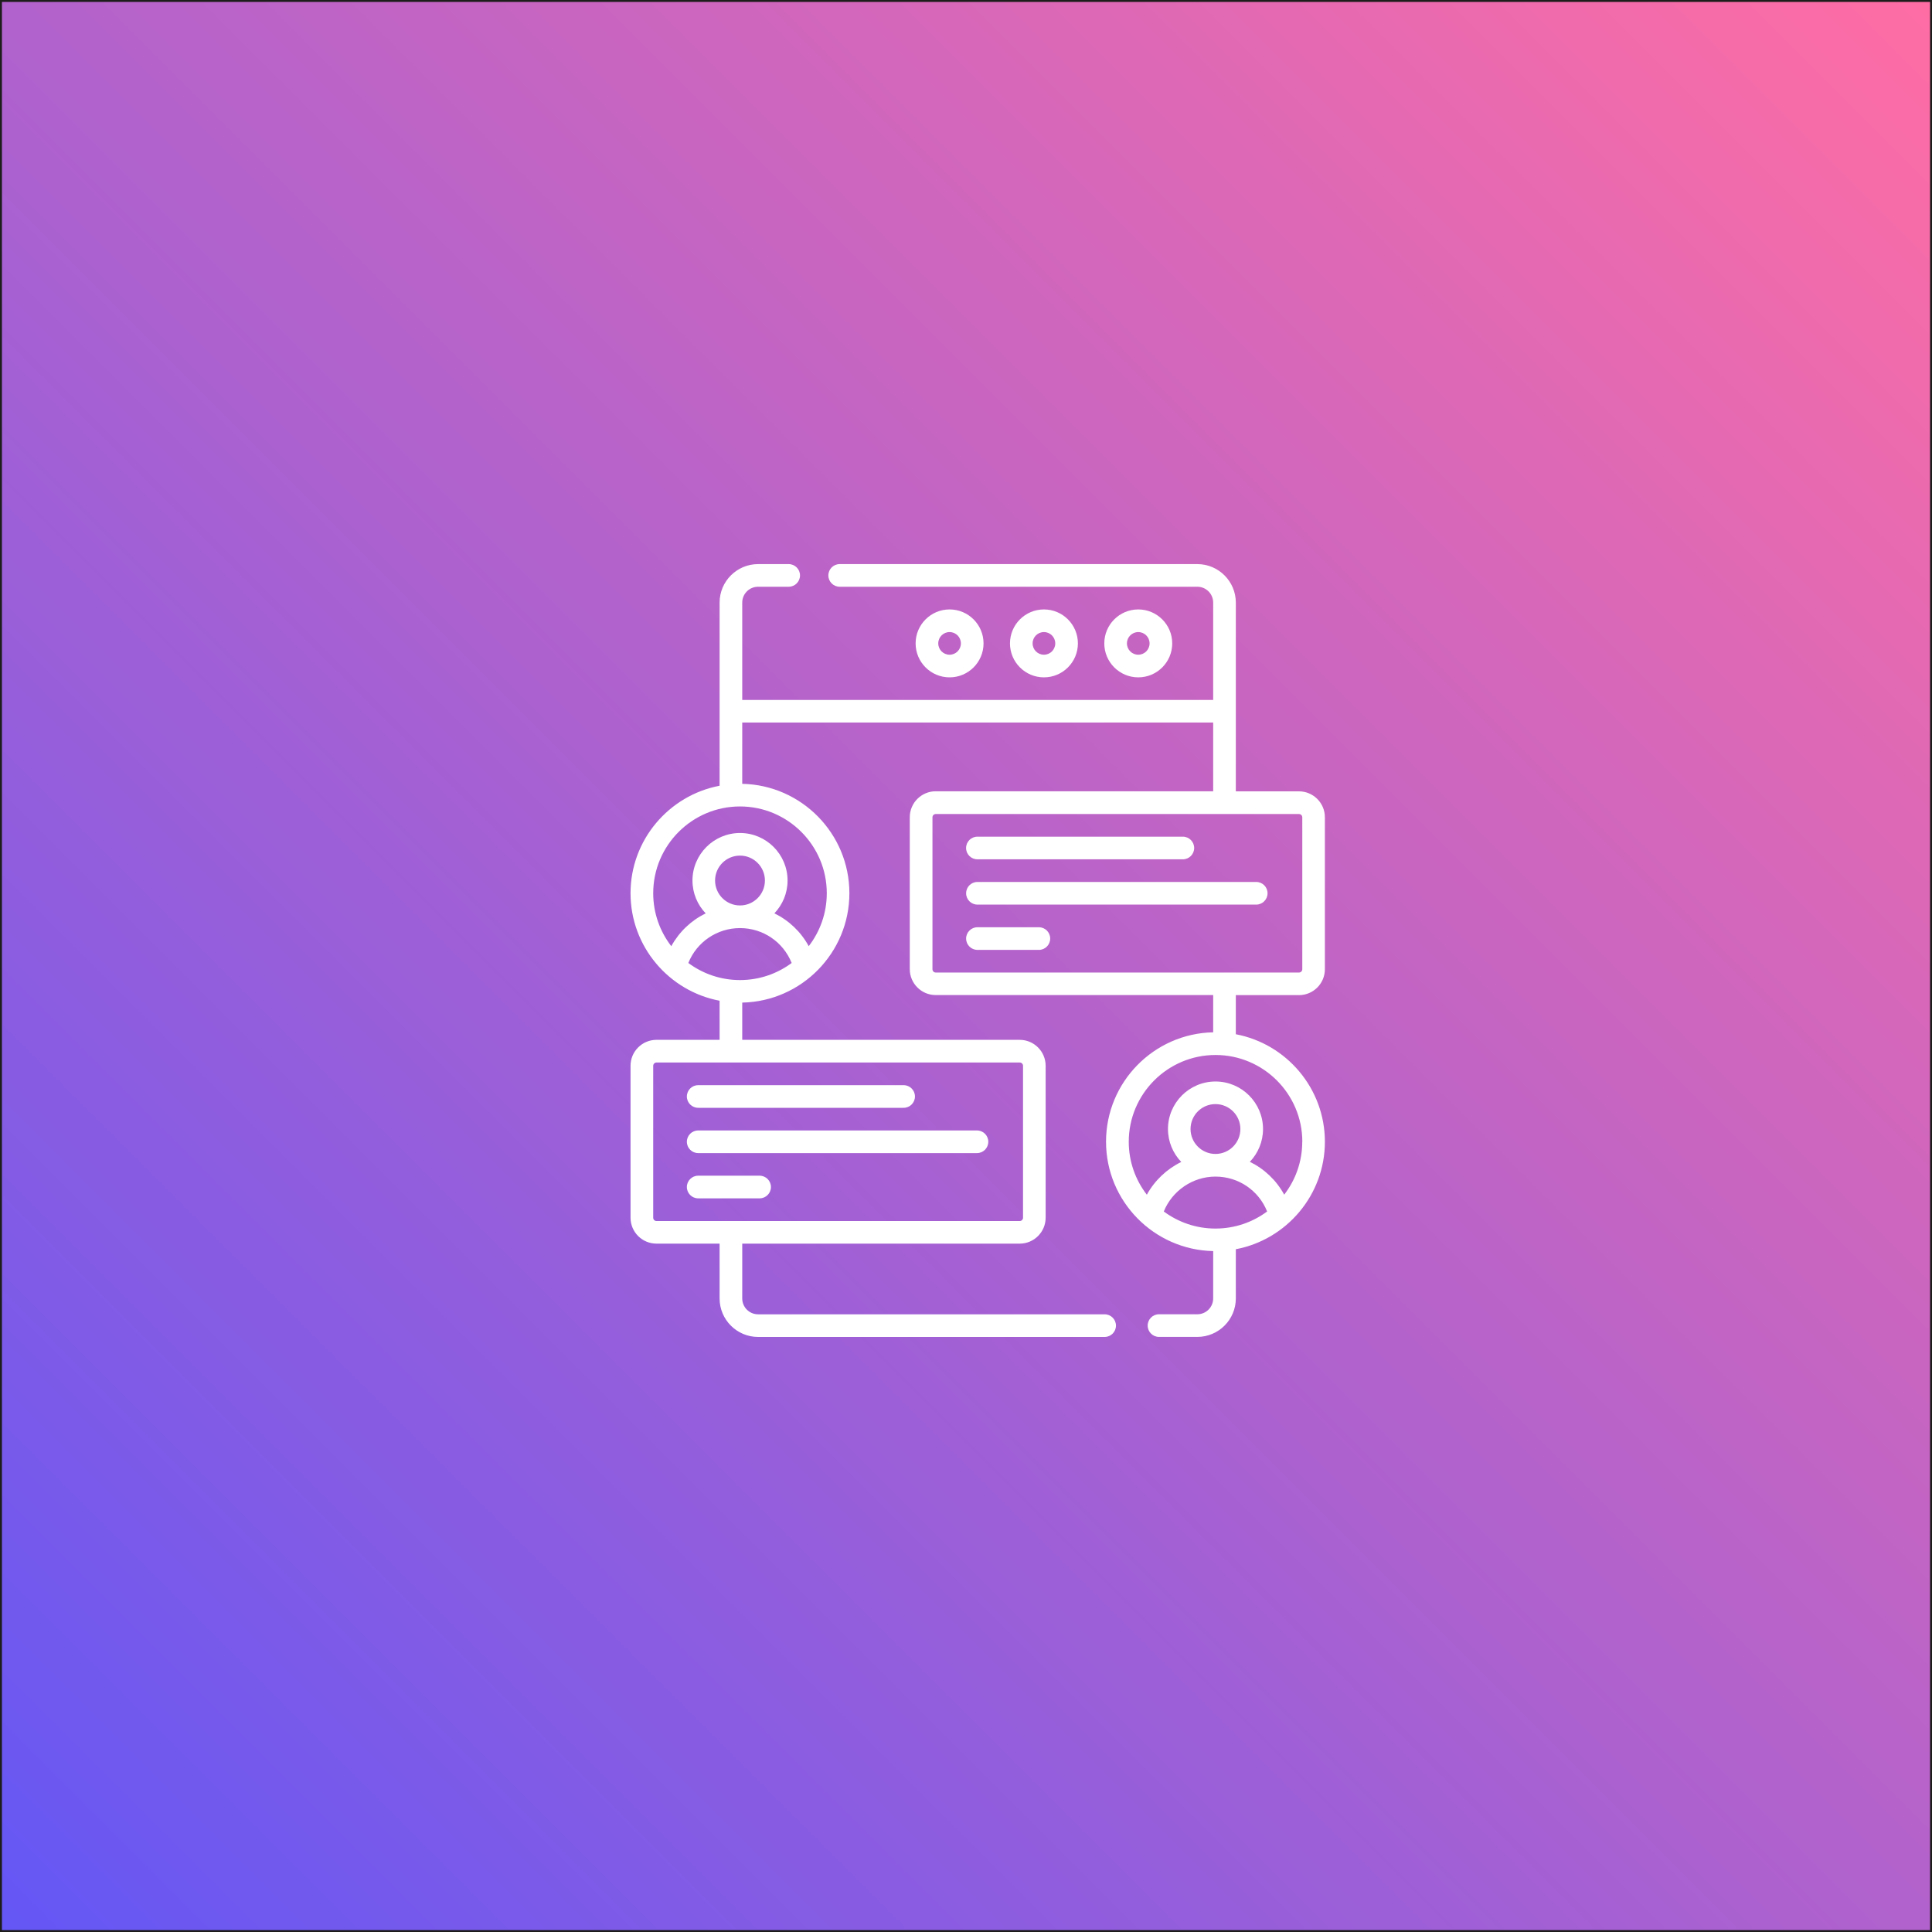 <?xml version="1.0" encoding="UTF-8"?> <svg xmlns="http://www.w3.org/2000/svg" xmlns:xlink="http://www.w3.org/1999/xlink" id="_Слой_1" data-name="Слой 1" viewBox="0 0 500 500"><rect x="0" y="0" width="500" height="500" fill="#333333" stroke="none"/><defs><style> .cls-1 { fill: url(#_Безымянный_градиент_8); stroke: #1d1d1b; stroke-miterlimit: 10; } .cls-2 { fill: #fff; stroke-width: 0px; } </style><linearGradient id="_Безымянный_градиент_8" data-name="Безымянный градиент 8" x1="0" y1="500" x2="500" y2="0" gradientUnits="userSpaceOnUse"><stop offset="0" stop-color="#6457f5"></stop><stop offset="1" stop-color="#ff6da4"></stop></linearGradient></defs><rect class="cls-1" width="500" height="500"></rect><g><path class="cls-2" d="M254.54,166.51c0-4.85-3.94-8.79-8.79-8.79s-8.79,3.94-8.79,8.79,3.94,8.79,8.79,8.79,8.79-3.94,8.79-8.79ZM242.82,166.51c0-1.62,1.31-2.93,2.93-2.93s2.93,1.31,2.93,2.93-1.31,2.93-2.93,2.93-2.93-1.31-2.93-2.93Z"></path><path class="cls-2" d="M278.96,166.51c0-4.85-3.94-8.79-8.79-8.79s-8.79,3.94-8.79,8.79,3.94,8.79,8.79,8.79,8.79-3.94,8.79-8.79ZM267.24,166.51c0-1.62,1.31-2.93,2.93-2.93s2.93,1.31,2.93,2.93-1.31,2.93-2.93,2.93-2.93-1.31-2.93-2.93Z"></path><path class="cls-2" d="M303.37,166.51c0-4.85-3.94-8.79-8.79-8.79s-8.79,3.94-8.79,8.79,3.94,8.79,8.79,8.79,8.79-3.94,8.79-8.79ZM291.65,166.51c0-1.62,1.31-2.93,2.93-2.93s2.93,1.31,2.93,2.93-1.31,2.93-2.93,2.93-2.93-1.31-2.93-2.93Z"></path><path class="cls-2" d="M252.95,222.39h53.17c1.62,0,2.93-1.31,2.93-2.93s-1.31-2.93-2.93-2.93h-53.17c-1.62,0-2.93,1.31-2.93,2.93s1.31,2.93,2.93,2.93h0Z"></path><path class="cls-2" d="M325.11,228.25h-72.15c-1.62,0-2.93,1.31-2.93,2.93s1.31,2.93,2.93,2.93h72.15c1.62,0,2.93-1.31,2.93-2.93s-1.31-2.93-2.93-2.93Z"></path><path class="cls-2" d="M268.86,239.97h-15.9c-1.62,0-2.93,1.31-2.93,2.93s1.31,2.93,2.93,2.93h15.9c1.62,0,2.93-1.31,2.93-2.93s-1.31-2.93-2.93-2.93Z"></path><path class="cls-2" d="M336.17,257.54c3.7,0,6.71-3.01,6.71-6.71v-39.32c0-3.7-3.01-6.71-6.71-6.71h-16.34v-48.85c0-5.49-4.47-9.96-9.96-9.96h-92.56c-1.62,0-2.93,1.31-2.93,2.93s1.31,2.93,2.93,2.93h92.56c2.26,0,4.1,1.84,4.1,4.1v25.2h-121.88v-25.2c0-2.26,1.84-4.1,4.1-4.1h7.92c1.62,0,2.93-1.31,2.93-2.93s-1.31-2.93-2.93-2.93h-7.92c-5.49,0-9.96,4.47-9.96,9.96v47.4c-13.1,2.48-23.05,14.01-23.05,27.82s9.94,25.34,23.05,27.82v10.12h-16.34c-3.7,0-6.71,3.01-6.71,6.71v39.32c0,3.7,3.01,6.71,6.71,6.71h16.34v14.19c0,5.49,4.47,9.96,9.96,9.96h89.69c1.62,0,2.93-1.31,2.93-2.93s-1.31-2.93-2.93-2.93h-89.69c-2.26,0-4.1-1.84-4.1-4.1v-14.19h71.81c3.7,0,6.71-3.01,6.71-6.71v-39.32c0-3.7-3.01-6.71-6.71-6.71h-71.81v-9.64c15.35-.31,27.73-12.89,27.73-28.31s-12.39-27.99-27.73-28.31v-15.86h121.88v17.79h-71.81c-3.7,0-6.71,3.01-6.71,6.71v39.32c0,3.7,3.01,6.71,6.71,6.71h71.81v9.64c-15.35.31-27.73,12.89-27.73,28.31s12.39,27.99,27.73,28.31v12.25c0,2.26-1.84,4.1-4.1,4.1h-9.92c-1.62,0-2.93,1.31-2.93,2.93s1.31,2.93,2.93,2.93h9.92c5.49,0,9.96-4.47,9.96-9.96v-12.73c13.1-2.48,23.05-14.01,23.05-27.82s-9.94-25.34-23.05-27.82v-10.12h16.34ZM264.76,275.83v39.32c0,.47-.38.85-.85.85h-94.01c-.47,0-.85-.38-.85-.85v-39.32c0-.47.38-.85.85-.85h94.01c.47,0,.85.38.85.85h0ZM191.51,234.33c-3.55,0-6.45-2.89-6.45-6.45s2.89-6.45,6.45-6.45,6.45,2.89,6.45,6.45-2.89,6.45-6.45,6.45ZM191.51,240.19c5.95,0,11.19,3.58,13.37,9.03-3.74,2.78-8.36,4.42-13.37,4.42s-9.63-1.65-13.37-4.42c2.18-5.43,7.44-9.03,13.37-9.03h0ZM213.97,231.18c0,5.15-1.75,9.9-4.67,13.69-2.03-3.73-5.15-6.68-8.89-8.5,2.11-2.21,3.41-5.2,3.41-8.49,0-6.78-5.52-12.3-12.3-12.3s-12.31,5.52-12.31,12.3c0,3.29,1.3,6.28,3.42,8.5-3.74,1.82-6.86,4.77-8.9,8.49-2.93-3.79-4.68-8.54-4.68-13.7,0-12.39,10.08-22.46,22.46-22.46s22.46,10.08,22.46,22.46h0ZM314.56,298.64c-3.55,0-6.45-2.89-6.45-6.45s2.89-6.45,6.45-6.45,6.45,2.89,6.45,6.45-2.89,6.45-6.45,6.45ZM314.56,304.5c5.95,0,11.19,3.58,13.37,9.03-3.74,2.78-8.36,4.42-13.37,4.42s-9.63-1.65-13.37-4.42c2.17-5.37,7.49-9.03,13.37-9.03h0ZM337.02,295.49c0,5.15-1.75,9.9-4.67,13.69-2.03-3.73-5.15-6.68-8.89-8.5,2.11-2.21,3.41-5.2,3.41-8.49,0-6.78-5.52-12.3-12.3-12.3s-12.3,5.52-12.3,12.3c0,3.3,1.31,6.31,3.44,8.52-3.74,1.83-6.88,4.79-8.91,8.48-2.93-3.8-4.68-8.55-4.68-13.7,0-12.39,10.08-22.46,22.46-22.46s22.46,10.08,22.46,22.46h0ZM241.32,250.84v-39.32c0-.47.38-.85.85-.85h94.01c.47,0,.85.38.85.85v39.32c0,.47-.38.85-.85.85h-94.01c-.47,0-.85-.38-.85-.85Z"></path><path class="cls-2" d="M180.69,286.7h53.17c1.62,0,2.93-1.31,2.93-2.93s-1.31-2.93-2.93-2.93h-53.17c-1.62,0-2.93,1.31-2.93,2.93s1.31,2.93,2.93,2.93Z"></path><path class="cls-2" d="M180.69,298.42h72.15c1.62,0,2.93-1.31,2.93-2.93s-1.31-2.93-2.93-2.93h-72.15c-1.62,0-2.93,1.31-2.93,2.93s1.31,2.93,2.93,2.93Z"></path><path class="cls-2" d="M180.69,310.13h15.9c1.62,0,2.93-1.31,2.93-2.93s-1.31-2.93-2.93-2.93h-15.9c-1.62,0-2.93,1.31-2.93,2.93s1.31,2.93,2.93,2.93Z"></path></g></svg> 